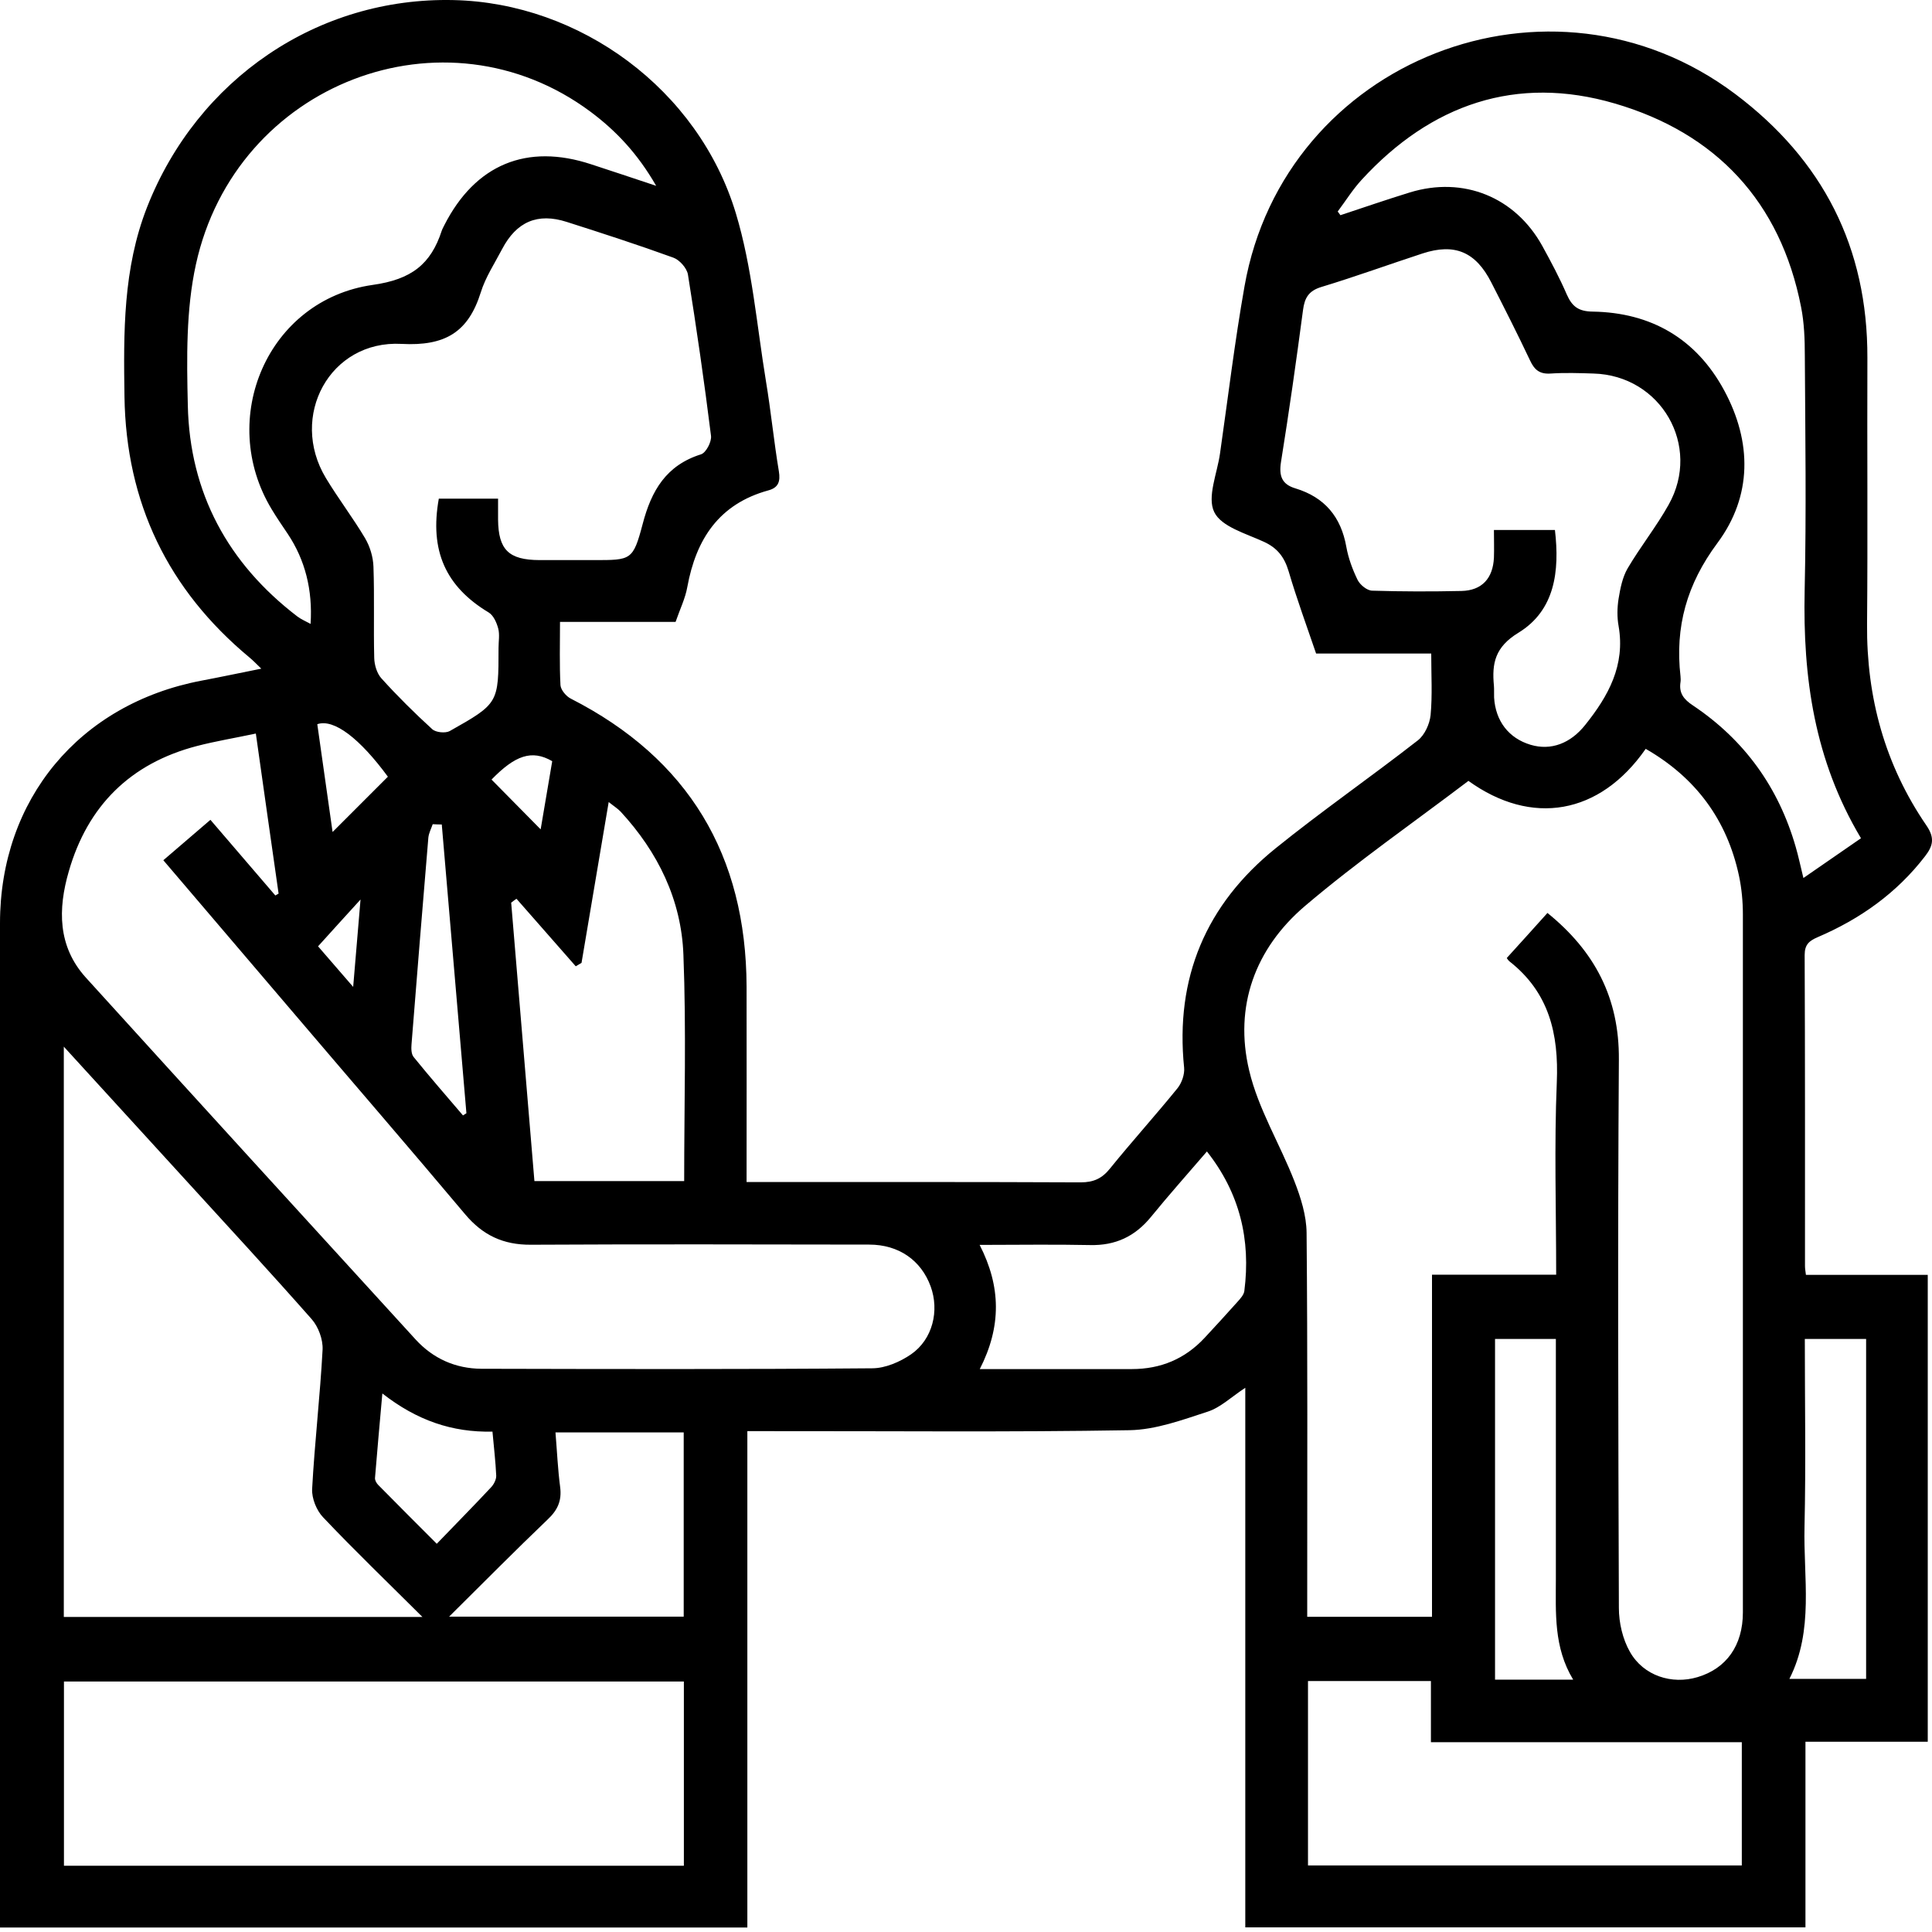 <svg width="70" height="70" viewBox="0 0 70 70" fill="none" xmlns="http://www.w3.org/2000/svg">
<g clip-path="url(#clip0_2701_1287)">
<path d="M51.867 23.679H47.685C47.346 22.684 46.984 21.701 46.69 20.7C46.538 20.192 46.289 19.858 45.797 19.632C45.147 19.332 44.248 19.084 43.994 18.553C43.728 18.01 44.102 17.151 44.203 16.433C44.492 14.415 44.735 12.386 45.091 10.374C46.538 2.156 56.191 -1.613 62.871 3.406C66.048 5.796 67.67 8.967 67.659 12.963C67.647 16.179 67.675 19.395 67.647 22.611C67.625 25.273 68.297 27.72 69.801 29.913C70.106 30.359 70.038 30.648 69.75 31.021C68.721 32.36 67.393 33.298 65.861 33.954C65.545 34.09 65.386 34.225 65.386 34.604C65.403 38.362 65.398 42.115 65.398 45.874C65.398 45.964 65.415 46.055 65.432 46.19H69.846V63.106H65.415V69.832H45.119V50.282C44.605 50.621 44.215 51 43.757 51.147C42.836 51.447 41.875 51.803 40.92 51.819C36.579 51.893 32.233 51.848 27.886 51.853C27.632 51.853 27.383 51.853 27.078 51.853V69.838H0V69.097C0 57.217 0 45.337 0 33.451C0 28.963 2.877 25.504 7.297 24.662C7.986 24.532 8.676 24.385 9.467 24.227C9.28 24.046 9.167 23.927 9.037 23.82C6.081 21.362 4.567 18.213 4.51 14.37C4.476 12.047 4.454 9.736 5.33 7.503C7.155 2.863 11.513 -0.11 16.436 0.003C21.014 0.105 25.303 3.236 26.66 7.724C27.253 9.685 27.417 11.77 27.751 13.805C27.932 14.89 28.039 15.992 28.22 17.077C28.282 17.451 28.197 17.671 27.841 17.767C26.049 18.259 25.219 19.536 24.902 21.271C24.829 21.684 24.637 22.068 24.478 22.532H20.29C20.29 23.34 20.268 24.086 20.307 24.826C20.319 24.996 20.511 25.227 20.68 25.312C24.947 27.488 27.033 30.987 27.05 35.746C27.055 38.069 27.05 40.391 27.05 42.827H27.745C31.549 42.827 35.352 42.822 39.156 42.839C39.625 42.839 39.931 42.697 40.219 42.336C41.016 41.352 41.869 40.408 42.666 39.425C42.819 39.233 42.926 38.922 42.903 38.685C42.57 35.429 43.695 32.773 46.215 30.738C47.894 29.382 49.674 28.149 51.376 26.821C51.619 26.629 51.799 26.233 51.833 25.911C51.901 25.194 51.856 24.47 51.856 23.668L51.867 23.679ZM53.184 28.308C51.217 29.8 49.166 31.224 47.278 32.829C45.475 34.367 44.706 36.463 45.26 38.786C45.588 40.177 46.374 41.448 46.899 42.799C47.131 43.393 47.334 44.042 47.34 44.664C47.38 49.056 47.363 53.447 47.363 57.839V58.579H51.884V46.185H56.383C56.383 43.805 56.31 41.505 56.406 39.21C56.479 37.452 56.123 35.955 54.688 34.83C54.62 34.773 54.58 34.683 54.597 34.706C55.106 34.146 55.586 33.615 56.067 33.078C57.779 34.463 58.672 36.158 58.655 38.391C58.61 45.015 58.633 51.633 58.655 58.257C58.655 58.794 58.791 59.387 59.056 59.851C59.548 60.721 60.577 61.043 61.504 60.766C62.549 60.456 63.148 59.619 63.148 58.421C63.148 49.988 63.148 41.561 63.148 33.129C63.148 32.665 63.103 32.185 63.007 31.733C62.572 29.698 61.436 28.172 59.627 27.132C57.96 29.529 55.49 29.941 53.201 28.291L53.184 28.308ZM9.269 26.578C8.5 26.742 7.805 26.855 7.133 27.03C4.725 27.658 3.176 29.195 2.493 31.569C2.097 32.931 2.086 34.287 3.109 35.418C7.082 39.798 11.072 44.167 15.062 48.536C15.695 49.225 16.503 49.587 17.442 49.593C22.161 49.604 26.88 49.615 31.6 49.576C32.074 49.576 32.611 49.344 33.013 49.067C33.793 48.525 34.041 47.49 33.719 46.608C33.374 45.665 32.566 45.094 31.492 45.094C27.406 45.088 23.32 45.077 19.233 45.099C18.233 45.105 17.492 44.755 16.854 43.997C14.831 41.59 12.773 39.21 10.733 36.814C9.139 34.943 7.545 33.072 5.918 31.168C6.5 30.665 7.048 30.201 7.624 29.704C8.438 30.653 9.207 31.552 9.976 32.445C10.015 32.422 10.055 32.4 10.094 32.377C9.823 30.478 9.552 28.585 9.269 26.573V26.578ZM24.778 60.925H2.317V67.6H24.778V60.925ZM2.312 37.916V58.585H15.305C14.034 57.319 12.841 56.172 11.705 54.973C11.468 54.725 11.293 54.289 11.309 53.95C11.4 52.266 11.598 50.582 11.688 48.898C11.705 48.53 11.536 48.072 11.292 47.795C9.772 46.072 8.212 44.382 6.658 42.68C5.239 41.126 3.815 39.566 2.312 37.922V37.916ZM18.046 18.067C18.046 18.366 18.046 18.598 18.046 18.829C18.058 19.92 18.431 20.288 19.544 20.293C20.2 20.293 20.855 20.293 21.517 20.293C22.867 20.293 22.935 20.31 23.286 18.982C23.602 17.773 24.139 16.857 25.399 16.461C25.58 16.405 25.79 16.004 25.761 15.789C25.518 13.833 25.236 11.889 24.925 9.945C24.885 9.713 24.62 9.413 24.393 9.334C23.116 8.871 21.828 8.453 20.533 8.04C19.476 7.701 18.713 8.034 18.193 9.024C17.922 9.543 17.589 10.046 17.419 10.595C16.967 12.036 16.13 12.545 14.548 12.46C11.948 12.319 10.462 15.088 11.807 17.32C12.253 18.061 12.785 18.756 13.225 19.496C13.406 19.802 13.519 20.18 13.531 20.531C13.57 21.633 13.531 22.735 13.559 23.837C13.565 24.091 13.655 24.397 13.819 24.578C14.401 25.222 15.017 25.832 15.661 26.42C15.791 26.539 16.136 26.573 16.294 26.488C18.069 25.487 18.063 25.476 18.063 23.475C18.063 23.238 18.109 22.995 18.052 22.774C17.995 22.56 17.883 22.3 17.707 22.192C16.147 21.254 15.56 19.954 15.899 18.067H18.069H18.046ZM56.338 19.203C56.513 20.7 56.338 22.113 55.021 22.922C54.168 23.441 54.049 24.029 54.128 24.849C54.139 24.99 54.128 25.131 54.134 25.273C54.185 26.126 54.665 26.748 55.456 26.985C56.197 27.206 56.903 26.934 57.434 26.267C58.276 25.216 58.893 24.103 58.644 22.678C58.587 22.362 58.593 22.017 58.644 21.695C58.706 21.316 58.785 20.915 58.972 20.593C59.435 19.807 60.012 19.084 60.458 18.287C61.656 16.156 60.181 13.601 57.734 13.534C57.22 13.517 56.7 13.5 56.185 13.534C55.79 13.562 55.597 13.404 55.439 13.065C54.987 12.109 54.512 11.171 54.032 10.233C53.467 9.125 52.709 8.803 51.545 9.182C50.319 9.583 49.109 10.024 47.877 10.397C47.414 10.538 47.267 10.793 47.21 11.239C46.967 13.076 46.707 14.907 46.413 16.738C46.334 17.241 46.441 17.547 46.933 17.694C47.996 18.016 48.589 18.728 48.781 19.819C48.855 20.231 49.007 20.638 49.188 21.011C49.279 21.192 49.527 21.395 49.714 21.401C50.793 21.435 51.873 21.435 52.952 21.412C53.693 21.395 54.094 20.955 54.128 20.203C54.139 19.881 54.128 19.559 54.128 19.203H56.343H56.338ZM48.471 7.667C48.504 7.712 48.533 7.752 48.566 7.797C49.403 7.52 50.239 7.232 51.082 6.972C53.02 6.378 54.897 7.136 55.88 8.91C56.197 9.487 56.507 10.069 56.767 10.668C56.96 11.109 57.197 11.284 57.706 11.29C59.825 11.324 61.459 12.273 62.47 14.144C63.482 16.015 63.487 17.976 62.227 19.672C61.114 21.169 60.684 22.712 60.888 24.504C60.893 24.572 60.899 24.645 60.888 24.713C60.825 25.114 61.006 25.34 61.34 25.561C63.205 26.81 64.443 28.528 65.064 30.693C65.16 31.021 65.228 31.354 65.341 31.812C66.076 31.303 66.737 30.845 67.427 30.371C65.731 27.533 65.319 24.532 65.386 21.401C65.449 18.564 65.409 15.721 65.392 12.878C65.392 12.296 65.37 11.697 65.257 11.126C64.51 7.3 62.165 4.819 58.508 3.75C54.942 2.705 51.845 3.779 49.335 6.514C49.013 6.864 48.753 7.283 48.465 7.667H48.471ZM23.772 6.729C23.099 5.559 22.319 4.739 21.398 4.05C16.119 0.116 8.54 3.004 7.099 9.577C6.737 11.222 6.765 12.98 6.805 14.687C6.873 17.857 8.257 20.412 10.778 22.339C10.914 22.441 11.078 22.509 11.253 22.605C11.332 21.373 11.055 20.284 10.422 19.338C10.224 19.044 10.026 18.756 9.846 18.456C7.856 15.167 9.699 10.866 13.502 10.323C14.91 10.126 15.611 9.572 16.006 8.357C16.029 8.289 16.068 8.227 16.096 8.164C17.216 5.96 19.086 5.18 21.426 5.955C22.155 6.192 22.879 6.435 23.777 6.734L23.772 6.729ZM47.391 67.588H63.109V63.123H51.845V60.908H47.391V67.588ZM18.713 32.564C18.651 32.609 18.583 32.654 18.521 32.705C18.804 36.073 19.086 39.442 19.363 42.794H24.789C24.789 40.024 24.868 37.306 24.761 34.587C24.687 32.609 23.84 30.874 22.489 29.41C22.376 29.291 22.229 29.201 22.054 29.059C21.715 31.072 21.392 32.976 21.07 34.886C21.002 34.926 20.929 34.971 20.861 35.011C20.143 34.197 19.431 33.377 18.713 32.564ZM35.494 49.604C37.404 49.604 39.207 49.604 41.01 49.604C42.056 49.604 42.932 49.237 43.644 48.474C44.045 48.044 44.441 47.609 44.831 47.174C44.938 47.055 45.068 46.914 45.085 46.772C45.322 44.919 44.921 43.229 43.729 41.72C43.039 42.522 42.355 43.291 41.7 44.093C41.123 44.8 40.411 45.133 39.495 45.111C38.19 45.083 36.884 45.105 35.494 45.105C36.268 46.614 36.291 48.061 35.494 49.615V49.604ZM16.272 58.574H24.772V51.899H20.126C20.183 52.588 20.211 53.238 20.296 53.883C20.358 54.374 20.205 54.713 19.844 55.052C18.674 56.172 17.532 57.324 16.272 58.574ZM54.168 48.513V60.857H56.999C56.287 59.681 56.372 58.432 56.372 57.194C56.372 54.657 56.372 52.125 56.372 49.587C56.372 49.242 56.372 48.898 56.372 48.513H54.168ZM65.392 48.513C65.392 50.813 65.432 53.063 65.381 55.312C65.336 57.166 65.731 59.06 64.833 60.829H67.613V48.513H65.392ZM13.853 50.491C13.757 51.577 13.666 52.566 13.587 53.549C13.581 53.628 13.638 53.736 13.7 53.798C14.384 54.493 15.074 55.182 15.825 55.934C16.526 55.205 17.17 54.555 17.792 53.888C17.894 53.781 17.984 53.605 17.979 53.464C17.956 52.956 17.894 52.441 17.843 51.87C16.385 51.904 15.102 51.463 13.858 50.491H13.853ZM16.006 29.873C15.899 29.873 15.786 29.868 15.678 29.862C15.622 30.026 15.537 30.184 15.52 30.348C15.311 32.846 15.107 35.344 14.91 37.837C14.898 37.989 14.898 38.193 14.989 38.3C15.571 39.018 16.176 39.713 16.775 40.414C16.814 40.386 16.86 40.363 16.899 40.335C16.6 36.848 16.306 33.355 16.006 29.868V29.873ZM14.056 28.144C13.044 26.765 12.101 26.03 11.496 26.239C11.682 27.533 11.863 28.833 12.05 30.145C12.745 29.449 13.395 28.799 14.051 28.144H14.056ZM20.008 27.579C19.267 27.149 18.663 27.369 17.809 28.245C18.419 28.867 19.03 29.483 19.589 30.049C19.714 29.325 19.855 28.472 20.008 27.579ZM13.062 32.592C12.502 33.208 12.027 33.728 11.524 34.287C11.863 34.677 12.276 35.158 12.796 35.757C12.892 34.632 12.971 33.671 13.062 32.597V32.592Z" fill="black"/>
</g>
<defs>
<clipPath id="clip0_2701_1287">
<rect width="70" height="70" fill="white"/>
</clipPath>
</defs>
</svg>
